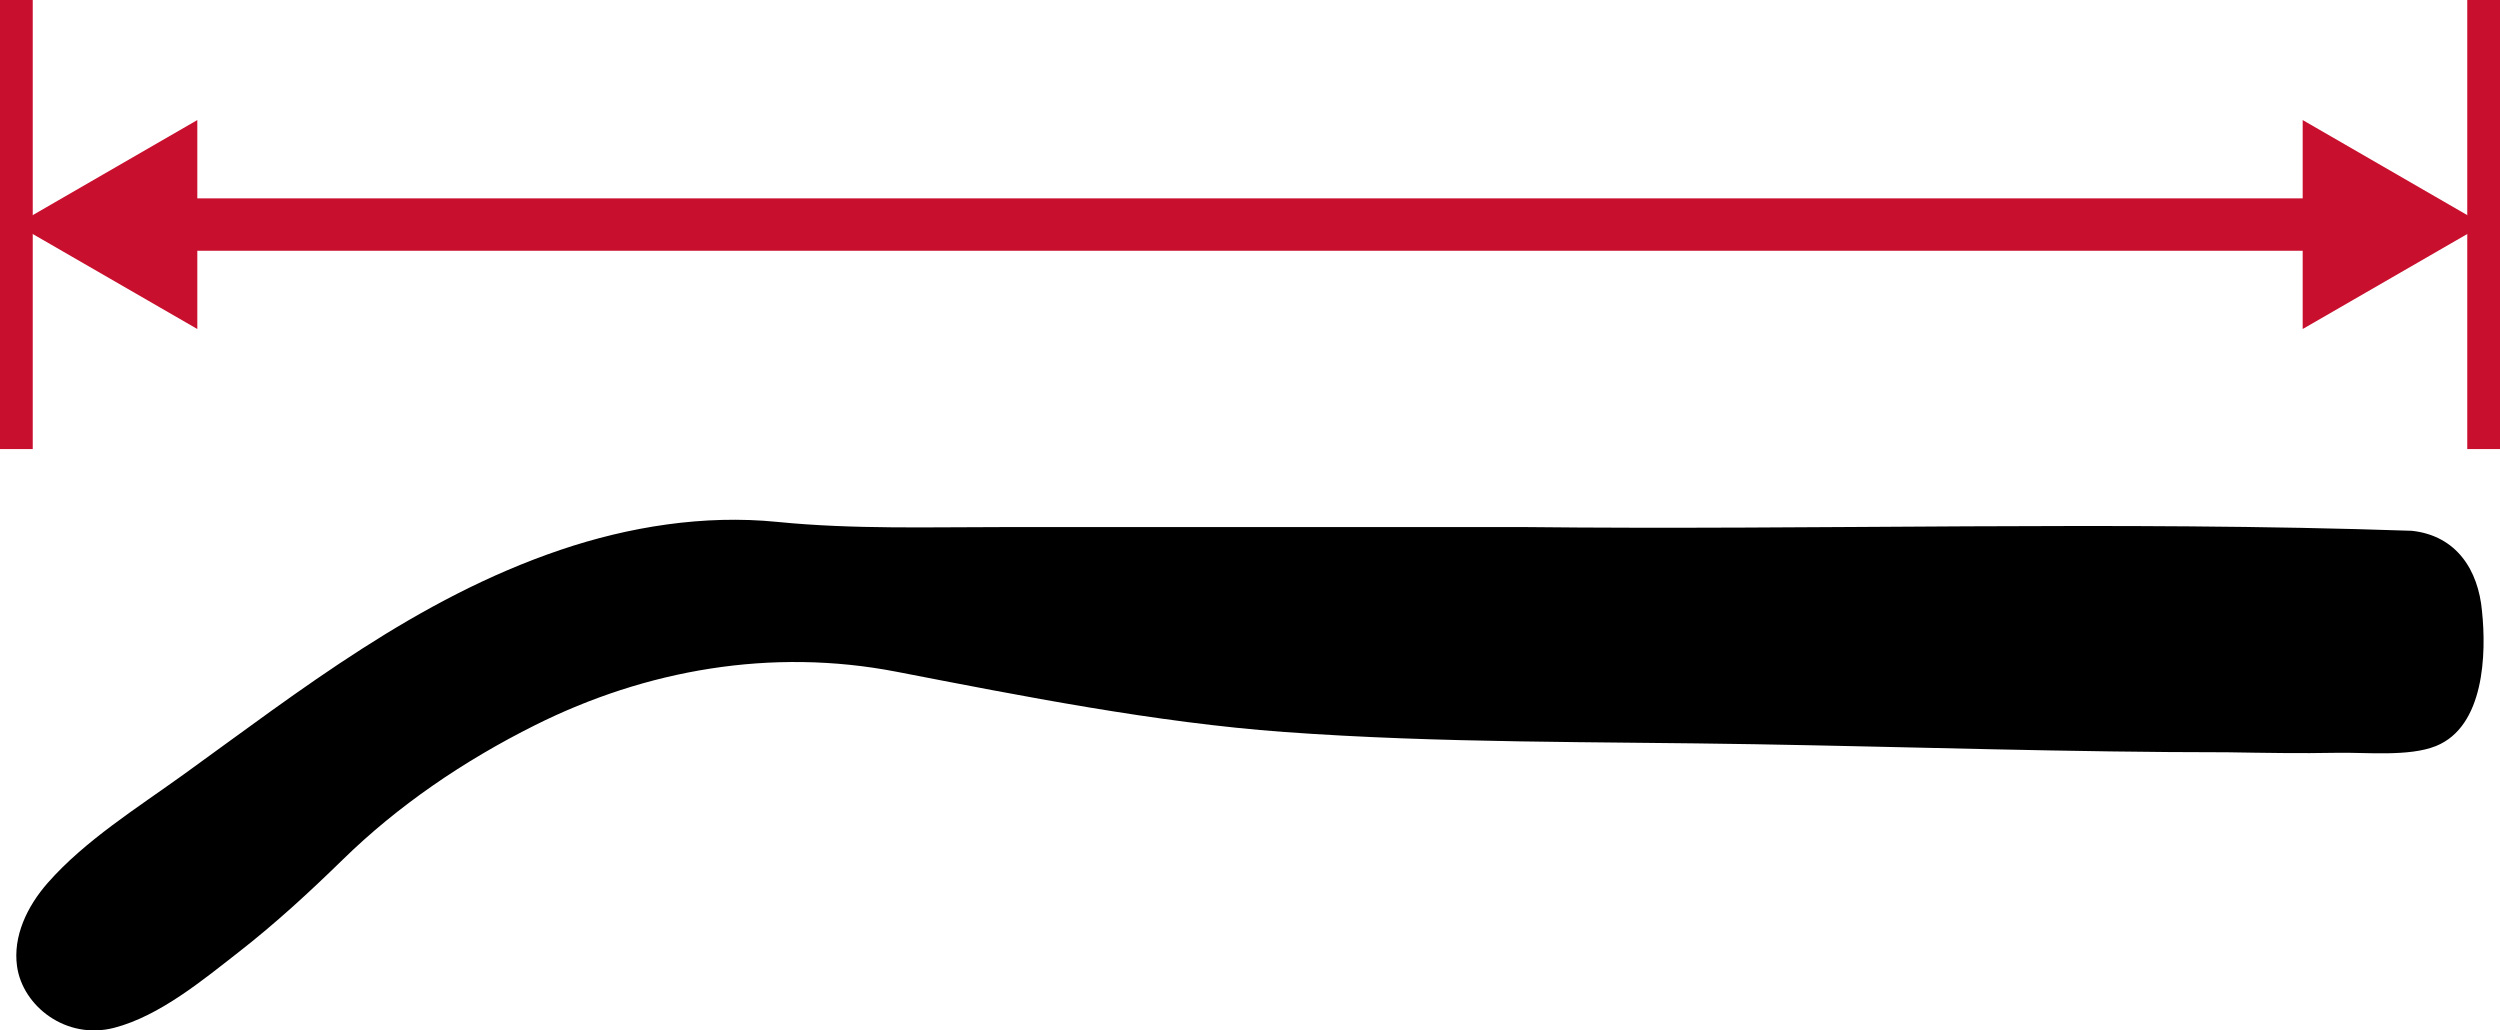 <?xml version="1.0" encoding="UTF-8"?>
<svg id="Layer_2" data-name="Layer 2" xmlns="http://www.w3.org/2000/svg" viewBox="0 0 381.74 157.34">
  <defs>
    <style>
      .cls-1, .cls-2 {
        stroke-width: 0px;
      }

      .cls-3 {
        stroke-width: 5px;
      }

      .cls-3, .cls-4 {
        fill: none;
        stroke: #c8102e;
        stroke-miterlimit: 10;
      }

      .cls-2 {
        fill: #c8102e;
      }

      .cls-4 {
        stroke-width: 8px;
      }
    </style>
  </defs>
  <g id="Layer_1-2" data-name="Layer 1">
    <g>
      <line class="cls-4" x1="25.46" y1="34.29" x2="356.28" y2="34.29"/>
      <polygon class="cls-2" points="30.13 50.24 2.5 34.29 30.13 18.33 30.13 50.24"/>
      <polygon class="cls-2" points="351.61 50.24 379.24 34.29 351.61 18.33 351.61 50.24"/>
    </g>
    <line class="cls-3" x1="2.5" x2="2.5" y2="68.57"/>
    <line class="cls-3" x1="379.24" x2="379.24" y2="68.57"/>
    <path class="cls-1" d="M232.58,80.48c45.19.49,90.55-.98,135.69.57,6.86.74,10.16,6.03,10.72,12.25.69,6.51.37,17.64-7.04,20.62-4.12,1.66-10.7.94-15.11,1.03-5.56.11-11.13.01-16.69-.08-24.05,0-48.13-.82-72.17-1.23-23.94-.41-48.01-.13-71.9-1.87-19.59-1.43-40.09-5.5-59.14-9.19-19.17-3.72-38.34-.3-55.24,8.15-10.93,5.46-20.96,12.32-29.31,20.48-5.09,4.97-10.35,9.82-16.07,14.27-5.27,4.1-11.93,9.65-18.88,11.46-7.33,1.91-13.99-3.3-14.84-9.4-.63-4.53,1.49-9.09,4.7-12.74,5.72-6.49,13.58-11.38,20.79-16.58,17.82-12.85,35.51-26.81,57.5-34.26,10.42-3.53,21.88-5.39,33.08-4.27,11.7,1.17,23.48.78,35.35.79,26.11.01,52.22.01,78.33,0h.23Z"/>
  </g>
</svg>